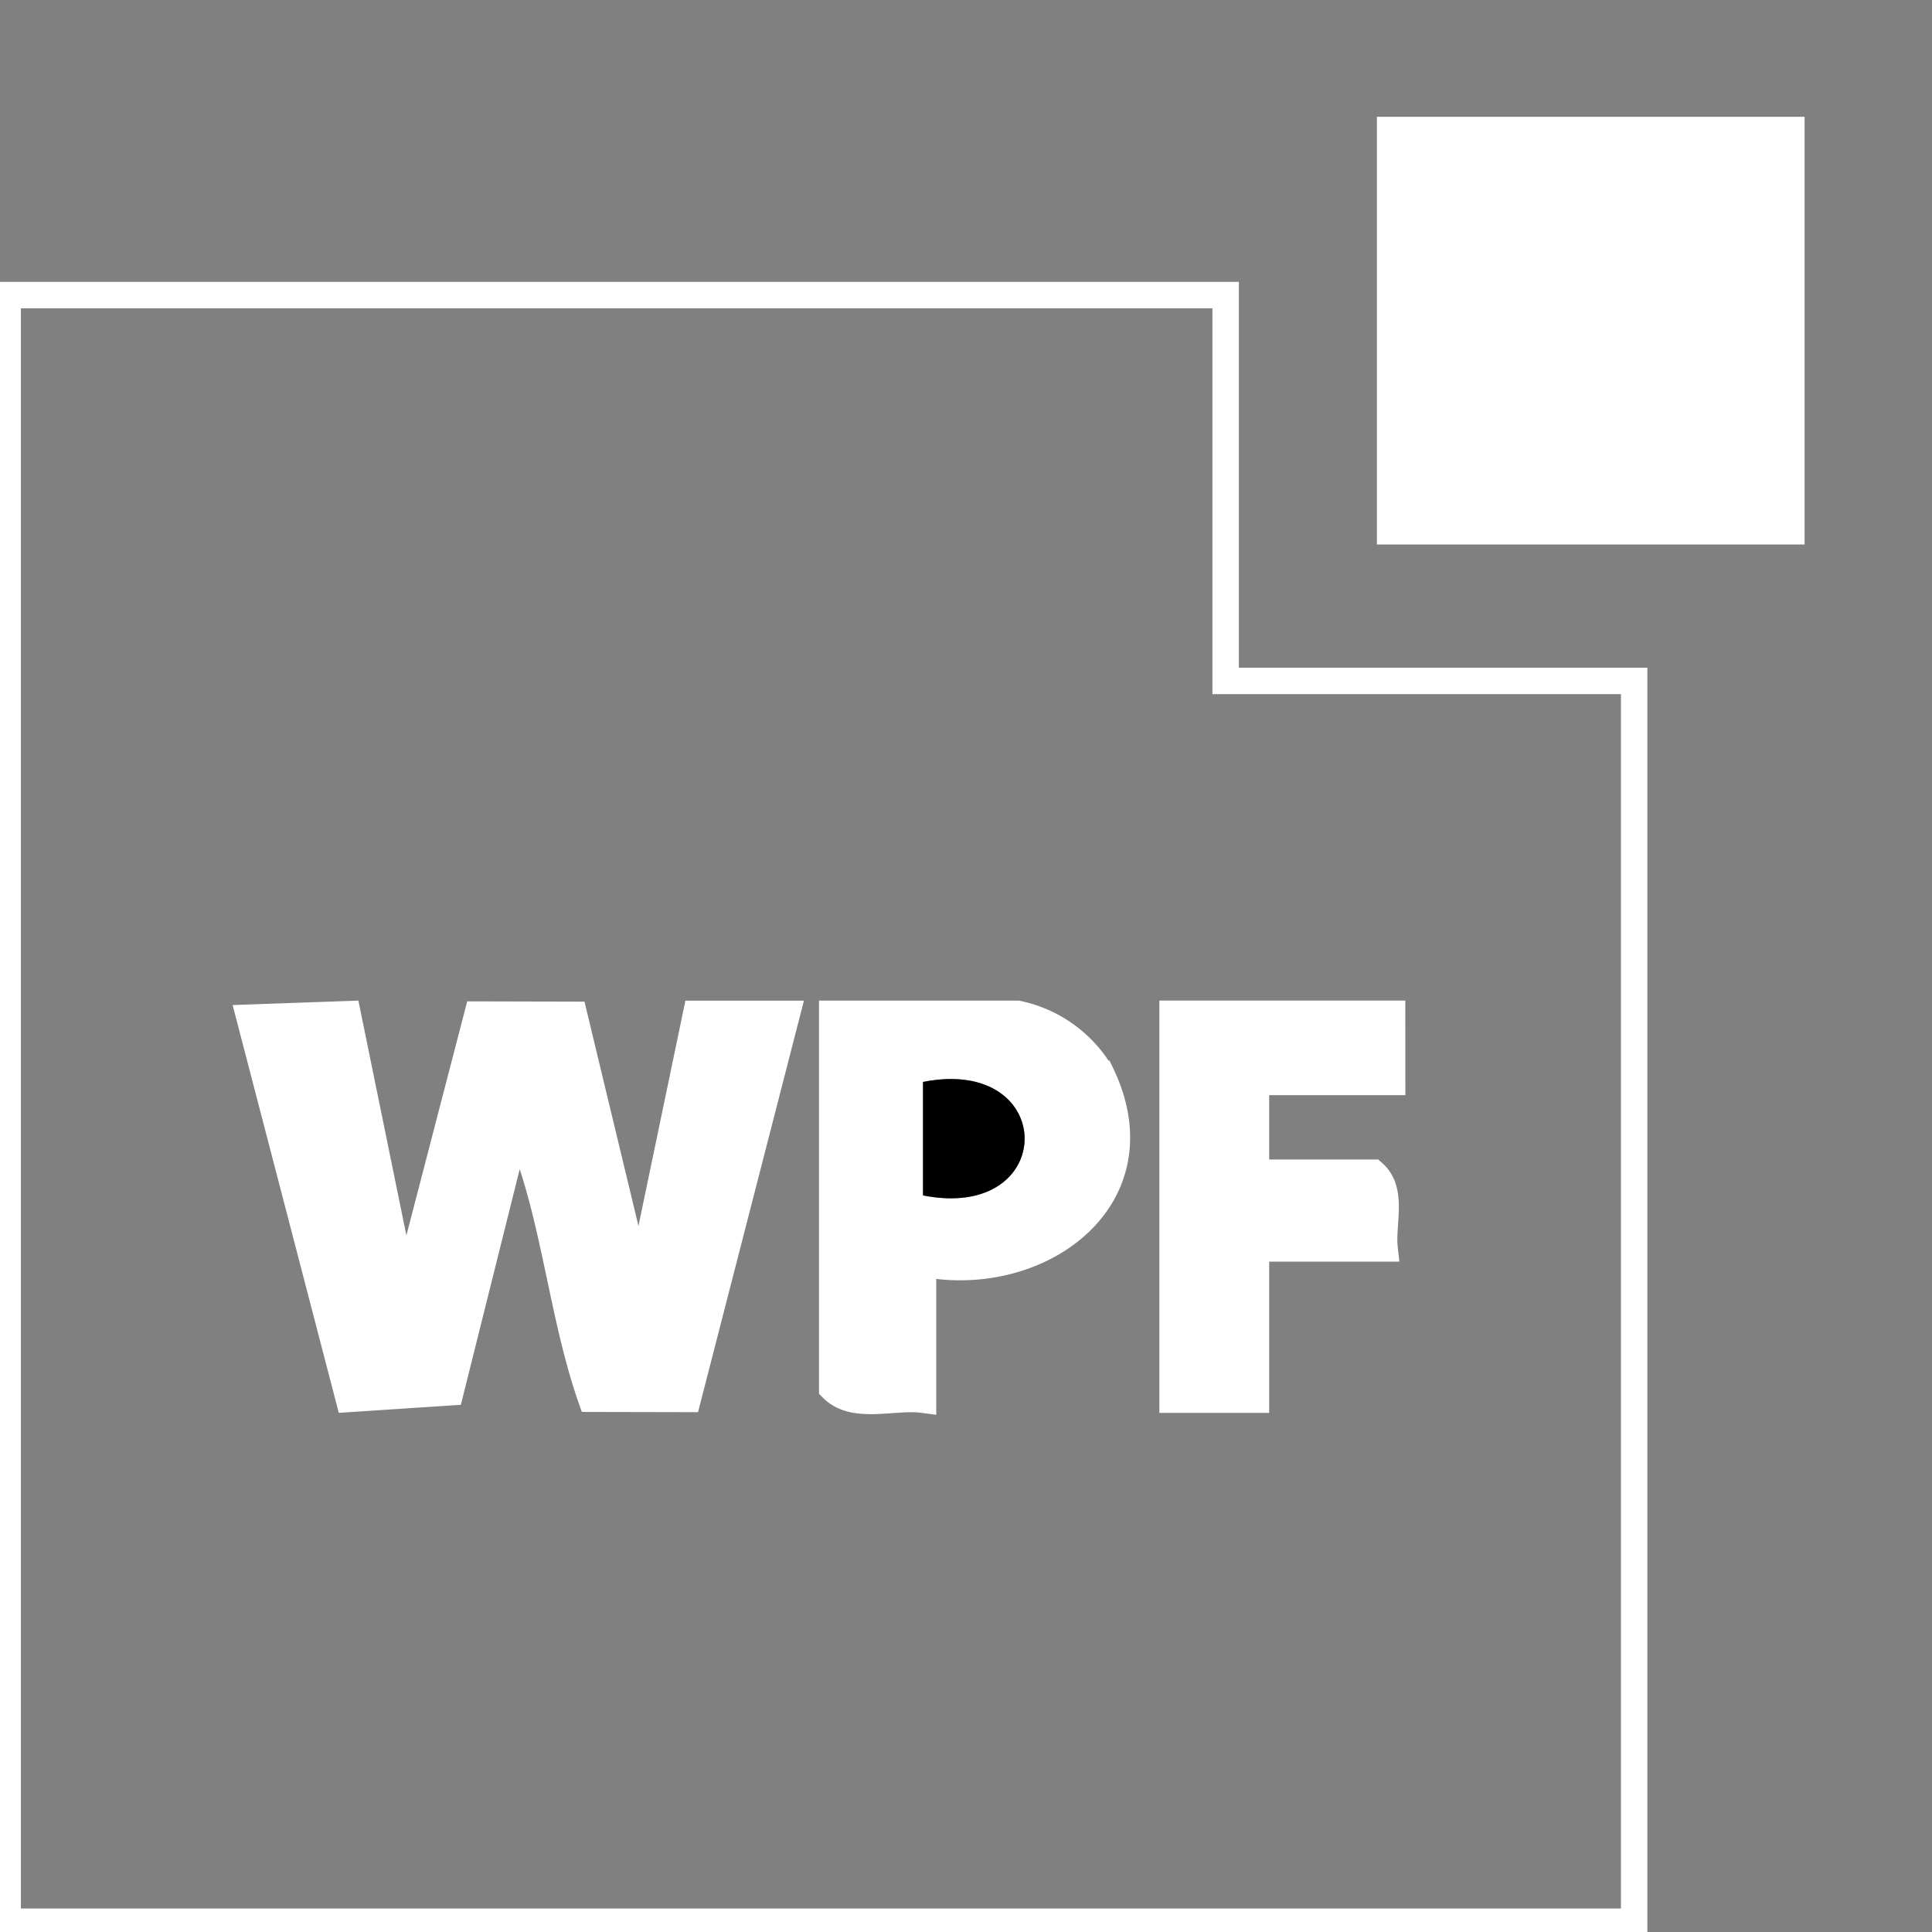 <svg id="WPF" xmlns="http://www.w3.org/2000/svg" xmlns:xlink="http://www.w3.org/1999/xlink" width="73.052" height="73.052" viewBox="0 0 73.052 73.052">
  <rect x="0" y="0" width="73.052" height="73.052" fill="#808080" stroke="none"/>
  <defs>
    <clipPath id="clip-path">
      <rect id="Rectangle_4857" data-name="Rectangle 4857" width="73.052" height="73.052" fill="none"/>
    </clipPath>
  </defs>
  <g id="Group_11277" data-name="Group 11277" clip-path="url(#clip-path)">
    <path id="Path_24342" data-name="Path 24342" d="M47.054,38.848v14.59H62.5v46.917H1V38.848ZM13.856,66.04l-3.709.132L13.9,80.587l3.839-.253,2.43-9.731c.525.09.48.588.607.963.963,2.838,1.286,6.152,2.288,9.013l3.652.008,3.747-14.559h-3.43l-2.147,10.3-2.47-10.264-3.653-.009-2.745,10.56Zm21.755,9.426c4.42.858,8.988-2.476,6.739-7.168a4.805,4.805,0,0,0-3.163-2.272H32.178V80.187c.831.839,2.329.281,3.433.429Zm17.736-9.441h-8.3v14.59H48.2V74.894h4.863c-.106-.942.355-2.18-.429-2.861H48.2V68.6h5.149Z" transform="translate(-0.71 -27.691)" fill="none" stroke="#fff" stroke-width="1"/>
    <path id="Path_24343" data-name="Path 24343" d="M36.566,133.495l2.159,10.574,2.745-10.56,3.653.009,2.47,10.264,2.147-10.3h3.43l-3.746,14.559-3.652-.008c-1-2.861-1.325-6.175-2.288-9.012-.127-.375-.082-.873-.607-.963l-2.43,9.731-3.839.253-3.75-14.415Z" transform="translate(-23.42 -95.146)" fill="#fff"/>
    <path id="Path_24344" data-name="Path 24344" d="M113,142.918v5.149c-1.1-.148-2.6.41-3.433-.429V133.477h7.009a4.805,4.805,0,0,1,3.163,2.272c2.249,4.693-2.319,8.026-6.739,7.169m0-2.575c5.122,1.005,5.122-5.3,0-4.291Z" transform="translate(-78.099 -95.142)" fill="#fff"/>
    <path id="Path_24345" data-name="Path 24345" d="M162.686,133.477v2.575h-5.149v3.433h4.434c.784.681.323,1.919.429,2.861h-4.863v5.722H154.39v-14.59Z" transform="translate(-110.049 -95.142)" fill="#fff"/>
    <path id="Path_24346" data-name="Path 24346" d="M121.52,146.462v-4.291c5.122-1.005,5.122,5.3,0,4.291" transform="translate(-86.619 -101.262)"/>
    <rect id="Rectangle_4856" data-name="Rectangle 4856" width="16.171" height="16.171" transform="translate(52.063 4.417)" fill="#fff"/>
  </g>
</svg>
